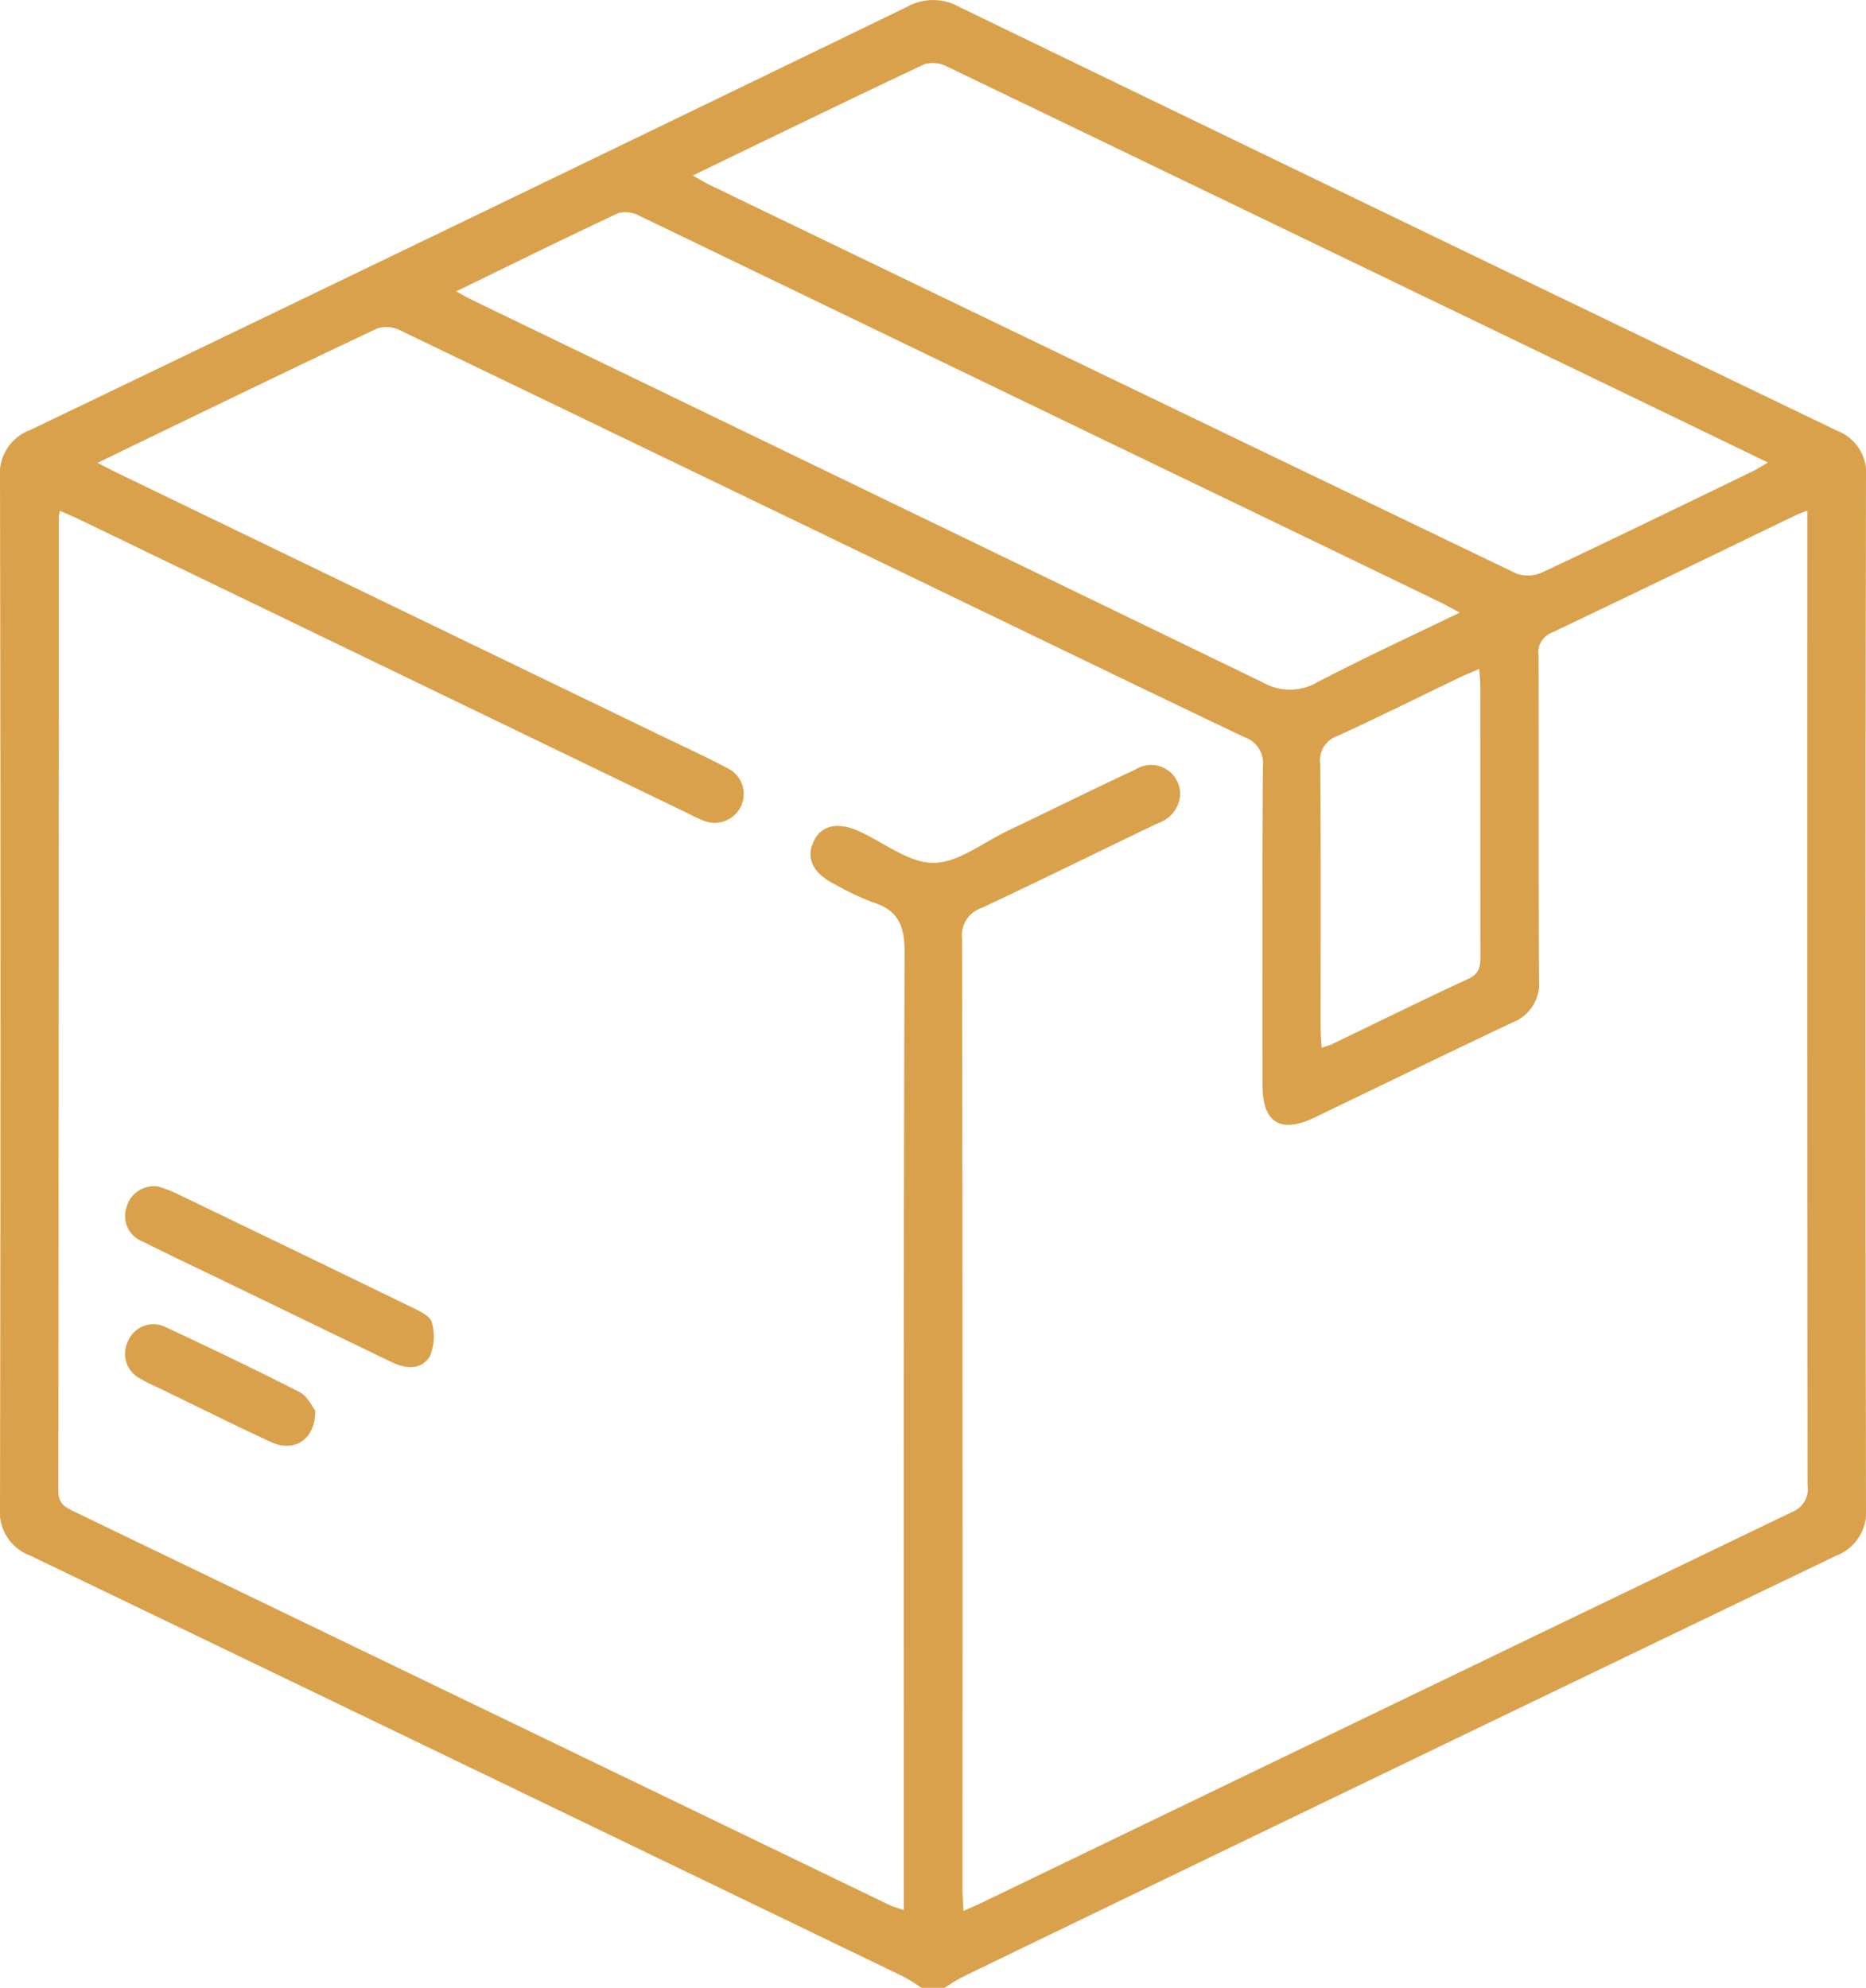 <svg id="Group_520" data-name="Group 520" xmlns="http://www.w3.org/2000/svg" xmlns:xlink="http://www.w3.org/1999/xlink" width="65.722" height="70" viewBox="0 0 65.722 70">
  <defs>
    <clipPath id="clip-path">
      <rect id="Rectangle_104" data-name="Rectangle 104" width="65.722" height="70" fill="#DAA14C"/>
    </clipPath>
  </defs>
  <g id="Group_112" data-name="Group 112" clip-path="url(#clip-path)">
    <path id="Path_413" data-name="Path 413" d="M32.45,70a6.5,6.5,0,0,0-.616-.386Q16.453,62.187,1.061,54.78A1.635,1.635,0,0,1,0,53.09Q.032,34.956,0,16.822A1.634,1.634,0,0,1,1.073,15.14Q16.531,7.715,31.963.234a1.866,1.866,0,0,1,1.8,0q15.464,7.492,30.95,14.939a1.593,1.593,0,0,1,1.008,1.654q-.03,18.134,0,36.268a1.641,1.641,0,0,1-1.059,1.694q-15.4,7.4-30.772,14.834a6.863,6.863,0,0,0-.619.381ZM3.435,16.3c.3.154.5.259.7.357l19.194,9.272c.759.366,1.525.719,2.27,1.111a1.013,1.013,0,0,1,.483,1.389,1.033,1.033,0,0,1-1.354.45c-.212-.081-.412-.194-.618-.293Q13.469,23.446,2.824,18.308c-.229-.111-.465-.208-.719-.321-.021.148-.033.192-.033.237q0,17.142-.016,34.284c0,.407.188.544.493.692Q16.92,60.129,31.288,67.067c.149.072.312.114.546.2V66.3c0-10.926-.014-21.853.026-32.779,0-.946-.242-1.477-1.14-1.753a9.428,9.428,0,0,1-1.294-.615c-.773-.378-1.047-.9-.78-1.5s.864-.725,1.641-.366c.865.4,1.736,1.107,2.6,1.1s1.734-.715,2.6-1.127c1.5-.717,2.991-1.455,4.5-2.159a1.026,1.026,0,0,1,1.58.861,1.13,1.13,0,0,1-.775,1.024c-2.075.992-4.136,2.015-6.22,2.99a1.011,1.011,0,0,0-.688,1.07q.027,16.732.015,33.463c0,.237.021.475.036.785.273-.122.458-.2.638-.286Q48.84,60.121,63.122,53.244a.865.865,0,0,0,.541-.944q-.016-16.8-.008-33.6v-.719c-.191.076-.3.111-.394.158-2.872,1.385-5.739,2.78-8.619,4.148a.734.734,0,0,0-.452.8c.01,3.81-.006,7.619.016,11.428a1.463,1.463,0,0,1-.939,1.494c-2.327,1.1-4.64,2.227-6.959,3.342-1.206.58-1.84.19-1.842-1.137,0-3.741-.014-7.482.014-11.223a.969.969,0,0,0-.65-1.031c-3.128-1.485-6.242-3-9.359-4.5Q24.285,16.542,14.1,11.637a1.079,1.079,0,0,0-.807-.073C10.039,13.1,6.8,14.674,3.435,16.3M24.4,6.181c.258.145.39.228.529.3Q39.165,13.349,53.412,20.2a1.23,1.23,0,0,0,.925-.05c2.472-1.163,4.928-2.36,7.387-3.549.16-.077.309-.176.545-.311-1.255-.607-2.434-1.178-3.615-1.748Q46.015,8.442,33.37,2.351a1.089,1.089,0,0,0-.8-.093c-2.7,1.27-5.376,2.574-8.169,3.923m-8.334,4.08c.243.131.417.234.6.322q13.9,6.714,27.8,13.444a1.923,1.923,0,0,0,1.95-.012c1.607-.838,3.256-1.6,5-2.442-.343-.179-.574-.308-.81-.422q-6-2.9-12-5.789-8.029-3.876-16.059-7.748a1.053,1.053,0,0,0-.758-.113c-1.9.886-3.772,1.813-5.722,2.761M46.55,36.9c.166-.059.272-.085.369-.131,1.6-.769,3.192-1.557,4.8-2.3.4-.186.424-.454.423-.813-.007-3.169,0-6.337-.005-9.506,0-.172-.02-.344-.036-.592-.268.116-.473.2-.671.292-1.436.69-2.862,1.4-4.311,2.064a.9.9,0,0,0-.62.971c.027,3.1.013,6.2.014,9.3,0,.218.02.437.033.714" transform="translate(0 -0.001)" fill="#DAA14C"/>
    <path id="Path_414" data-name="Path 414" d="M10.63,89.753a4.614,4.614,0,0,1,.539.195q4.244,2.041,8.482,4.1c.237.116.574.289.617.489a1.8,1.8,0,0,1-.066,1.188c-.294.488-.839.459-1.343.215Q15.879,94.5,12.9,93.057c-.942-.455-1.889-.9-2.824-1.372A.955.955,0,0,1,9.509,90.5a1,1,0,0,1,1.121-.747" transform="translate(-5.058 -47.969)" fill="#DAA14C"/>
    <path id="Path_415" data-name="Path 415" d="M16.155,103.207c.015,1.03-.747,1.486-1.551,1.114-1.3-.6-2.58-1.241-3.867-1.864-.245-.119-.5-.224-.731-.365a.985.985,0,0,1-.439-1.34.966.966,0,0,1,1.323-.479c1.585.738,3.163,1.493,4.72,2.29.279.143.441.515.546.644" transform="translate(-5.052 -53.536)" fill="#DAA14C"/>
  </g>
</svg>
